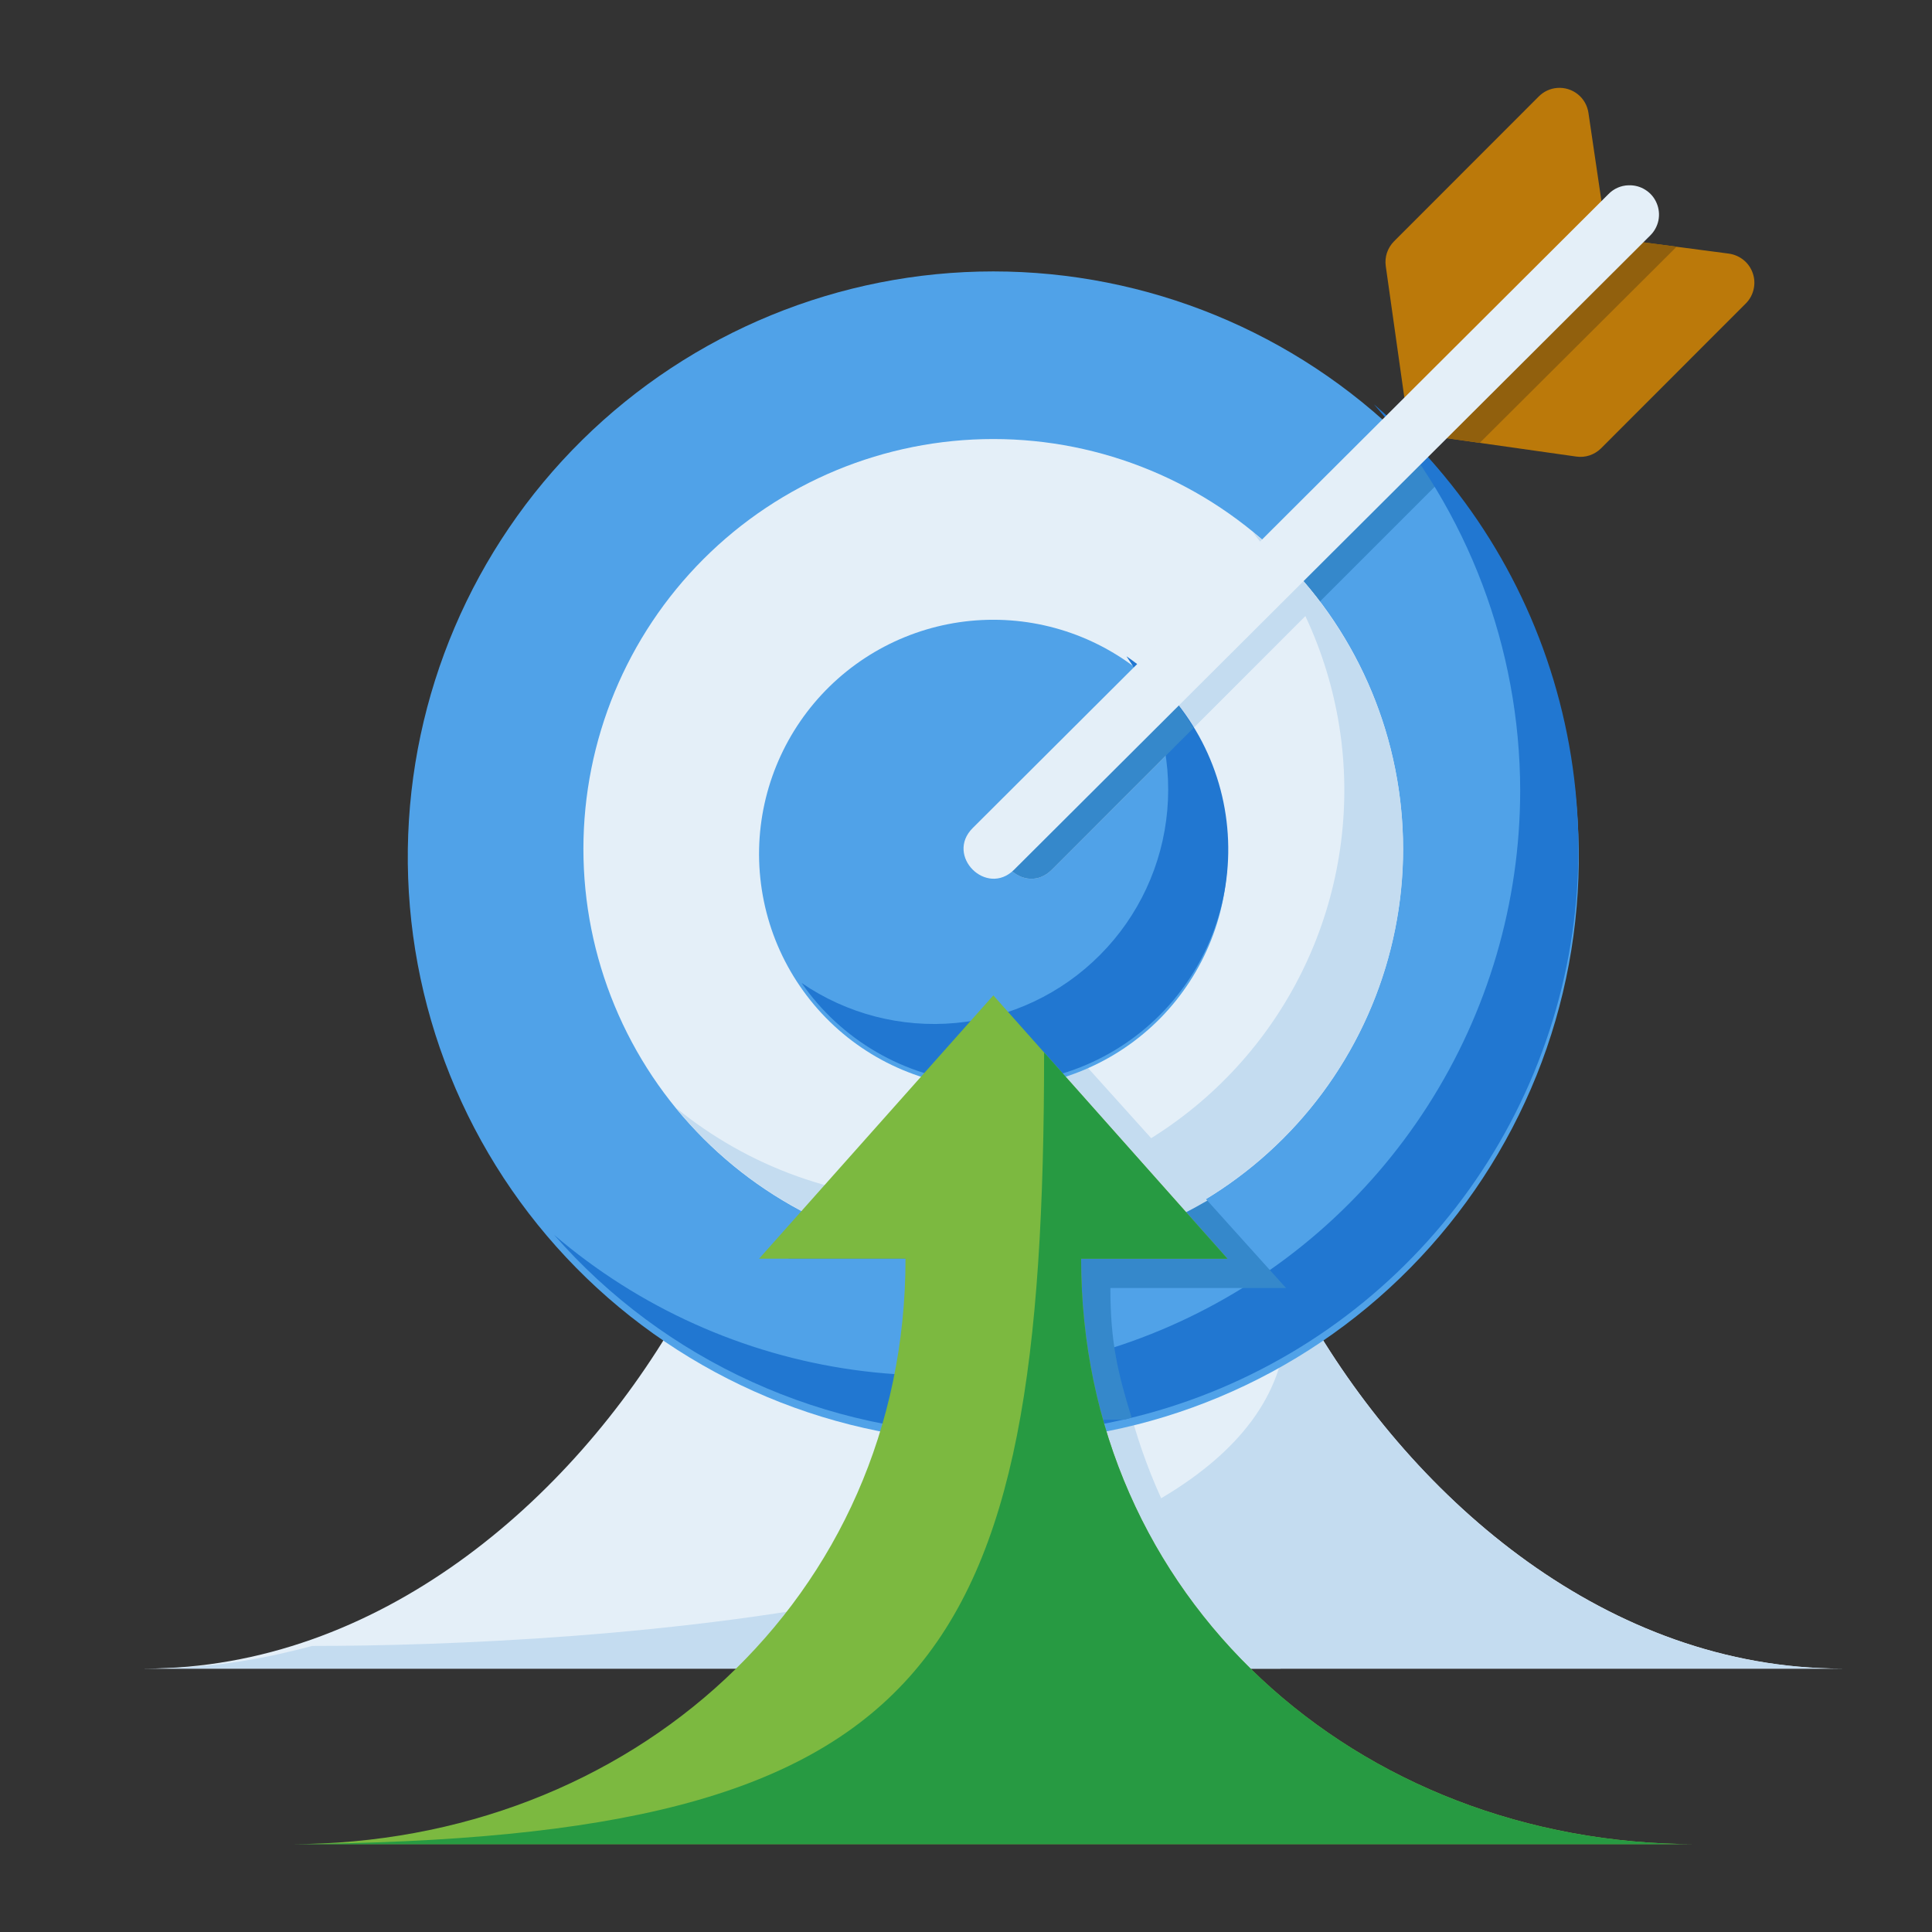 <svg width="33" height="33" viewBox="0 0 33 33" fill="none" xmlns="http://www.w3.org/2000/svg">
<rect x="0" y="0" width="33" height="33" fill="#333333" stroke="none"/>
<g id="Frame">
<g id="Group">
<path id="Vector" d="M31.468 28.501C27.467 28.501 24.18 25.638 22.364 22.501H11.568C9.754 25.638 6.465 28.501 2.467 28.501H31.468Z" fill="#E4EFF8"/>
<path id="Vector_2" d="M15.916 22.501C15.708 24.777 14.695 26.904 13.061 28.501H21.873C20.238 26.904 19.225 24.777 19.016 22.501H15.916Z" fill="#C4DCF0"/>
<path id="Vector_3" d="M21.977 22.501C21.977 27.5 9.803 28.114 5.332 28.114C4.385 28.365 3.536 28.501 2.472 28.501H31.46C27.459 28.501 24.18 25.638 22.364 22.501H21.977Z" fill="#C4DCF0"/>
<path id="Vector_4" d="M26.966 14.5C26.984 15.824 26.739 17.14 26.245 18.369C25.75 19.598 25.017 20.717 24.086 21.66C23.156 22.603 22.047 23.352 20.825 23.863C19.603 24.375 18.291 24.638 16.966 24.638C15.641 24.638 14.329 24.375 13.107 23.863C11.885 23.352 10.776 22.603 9.846 21.66C8.916 20.717 8.182 19.598 7.688 18.369C7.193 17.14 6.948 15.824 6.966 14.5C7.002 11.871 8.072 9.363 9.943 7.517C11.815 5.671 14.338 4.636 16.966 4.636C19.595 4.636 22.118 5.671 23.989 7.517C25.86 9.363 26.93 11.871 26.966 14.5Z" fill="#50A2E8"/>
<path id="Vector_5" d="M24.001 7.402L17.256 14.146C16.784 14.619 17.492 15.327 17.965 14.855L24.674 8.146C24.461 7.887 24.236 7.638 23.999 7.402H24.001Z" fill="#3588CB"/>
<path id="Vector_6" d="M23.468 6.906C25.074 8.729 25.962 11.073 25.966 13.502C25.965 15.413 25.416 17.284 24.384 18.892C23.352 20.501 21.881 21.78 20.145 22.579C18.409 23.378 16.48 23.662 14.587 23.399C12.695 23.136 10.917 22.335 9.465 21.093C10.401 22.162 11.555 23.018 12.849 23.605C14.142 24.193 15.546 24.498 16.967 24.5C19.01 24.499 21.003 23.872 22.679 22.704C24.355 21.535 25.633 19.882 26.34 17.966C27.049 16.05 27.153 13.963 26.639 11.986C26.126 10.008 25.019 8.236 23.468 6.906Z" fill="#2177D1"/>
<path id="Vector_7" d="M26.599 1.502C26.479 1.511 26.367 1.563 26.282 1.649L23.81 4.123C23.756 4.178 23.715 4.245 23.69 4.318C23.666 4.391 23.659 4.469 23.67 4.546L24.02 7.022C24.035 7.129 24.085 7.229 24.162 7.305C24.238 7.382 24.338 7.432 24.445 7.447L26.921 7.798C26.997 7.81 27.076 7.803 27.15 7.779C27.224 7.754 27.291 7.713 27.346 7.659L29.82 5.183C29.886 5.117 29.932 5.034 29.953 4.942C29.974 4.851 29.97 4.756 29.939 4.668C29.909 4.579 29.855 4.501 29.783 4.442C29.71 4.383 29.623 4.345 29.53 4.332L27.446 4.058L27.132 1.929C27.114 1.803 27.049 1.689 26.95 1.61C26.851 1.531 26.726 1.492 26.599 1.502Z" fill="#BB790A"/>
<path id="Vector_8" d="M17.466 17L13.467 21.499H15.966C15.966 22.469 15.828 23.389 15.58 24.255L19.205 24.249L19.329 24.215C19.097 23.459 18.966 22.939 18.966 22H21.966L17.466 17Z" fill="#3588CB"/>
<path id="Vector_9" d="M23.965 14.5C23.965 15.419 23.784 16.329 23.432 17.178C23.08 18.028 22.565 18.799 21.915 19.449C21.265 20.099 20.493 20.615 19.644 20.967C18.795 21.318 17.884 21.499 16.965 21.499C16.046 21.499 15.136 21.318 14.287 20.967C13.437 20.615 12.666 20.099 12.016 19.449C11.366 18.799 10.85 18.028 10.498 17.178C10.146 16.329 9.965 15.419 9.965 14.5C9.965 12.643 10.703 10.862 12.016 9.549C13.329 8.236 15.109 7.499 16.966 7.499C18.823 7.499 20.604 8.236 21.916 9.549C23.229 10.862 23.965 12.643 23.965 14.5Z" fill="#E4EFF8"/>
<path id="Vector_10" d="M21.391 9.082C22.226 10.108 22.753 11.35 22.912 12.663C23.07 13.977 22.852 15.308 22.285 16.503C21.717 17.698 20.822 18.708 19.704 19.415C18.586 20.123 17.29 20.499 15.967 20.5C14.354 20.5 12.791 19.94 11.541 18.918C12.454 20.038 13.691 20.848 15.082 21.237C16.474 21.626 17.951 21.575 19.312 21.09C20.673 20.607 21.852 19.713 22.685 18.533C23.518 17.353 23.966 15.944 23.967 14.5C23.966 13.462 23.734 12.438 23.289 11.501C22.843 10.564 22.195 9.737 21.391 9.082Z" fill="#C4DCF0"/>
<path id="Vector_11" d="M17.466 17L14.043 20.853C14.96 21.278 15.959 21.499 16.969 21.501C18.253 21.499 19.514 21.156 20.622 20.507L17.466 17Z" fill="#C4DCF0"/>
<path id="Vector_12" d="M20.966 14.5C20.977 15.032 20.883 15.562 20.687 16.057C20.491 16.552 20.198 17.004 19.826 17.385C19.453 17.765 19.008 18.068 18.517 18.274C18.026 18.481 17.499 18.587 16.966 18.587C16.433 18.587 15.906 18.481 15.415 18.274C14.924 18.068 14.479 17.765 14.107 17.385C13.734 17.004 13.441 16.552 13.245 16.057C13.05 15.562 12.955 15.032 12.966 14.5C12.989 13.454 13.421 12.459 14.168 11.727C14.916 10.995 15.92 10.586 16.966 10.586C18.012 10.586 19.017 10.995 19.764 11.727C20.512 12.459 20.943 13.454 20.966 14.5Z" fill="#50A2E8"/>
<path id="Vector_13" d="M21.881 9.522L17.258 14.146C16.786 14.619 17.494 15.327 17.967 14.855L22.542 10.278C22.34 10.01 22.119 9.758 21.881 9.522Z" fill="#C4DCF0"/>
<path id="Vector_14" d="M19.241 11.21C19.774 11.978 20.021 12.909 19.938 13.841C19.856 14.773 19.45 15.647 18.79 16.31C18.131 16.974 17.259 17.385 16.328 17.473C15.396 17.56 14.464 17.319 13.692 16.79C14.026 17.272 14.463 17.675 14.97 17.969C15.477 18.264 16.043 18.444 16.628 18.495C17.212 18.547 17.801 18.469 18.352 18.268C18.903 18.067 19.403 17.747 19.817 17.331C20.23 16.915 20.547 16.413 20.745 15.861C20.943 15.308 21.017 14.719 20.962 14.135C20.908 13.551 20.725 12.986 20.427 12.481C20.13 11.975 19.724 11.541 19.241 11.21Z" fill="#2177D1"/>
<path id="Vector_15" d="M4.967 31.5C10.765 31.5 15.467 27.299 15.467 21.499H12.966L16.967 17.002L20.966 21.499H18.466C18.466 27.301 23.168 31.5 28.967 31.5H4.967Z" fill="#7CB940"/>
<path id="Vector_16" d="M17.834 17.977C17.834 28.501 15.966 31.413 4.965 31.5H28.965C23.168 31.5 18.466 27.299 18.466 21.5H20.966L17.834 17.977Z" fill="#279A42"/>
<path id="Vector_17" d="M19.76 11.642L17.258 14.146C16.786 14.619 17.494 15.327 17.967 14.855L20.386 12.434C20.212 12.145 20.003 11.879 19.762 11.642H19.76Z" fill="#3588CB"/>
<path id="Vector_18" d="M27.437 3.996L24.141 7.282C24.219 7.372 24.327 7.43 24.445 7.447L25.276 7.564L28.639 4.213L27.446 4.058L27.437 3.996Z" fill="#91600D"/>
<path id="Vector_19" d="M27.816 3.165C27.686 3.168 27.563 3.223 27.473 3.316L16.614 14.144C16.141 14.617 16.85 15.325 17.322 14.855L28.183 4.026C28.256 3.956 28.306 3.865 28.327 3.766C28.347 3.667 28.337 3.563 28.297 3.47C28.258 3.376 28.191 3.297 28.105 3.243C28.02 3.188 27.918 3.161 27.816 3.165Z" fill="#E4EFF8"/>
</g>
</g>
</svg>
